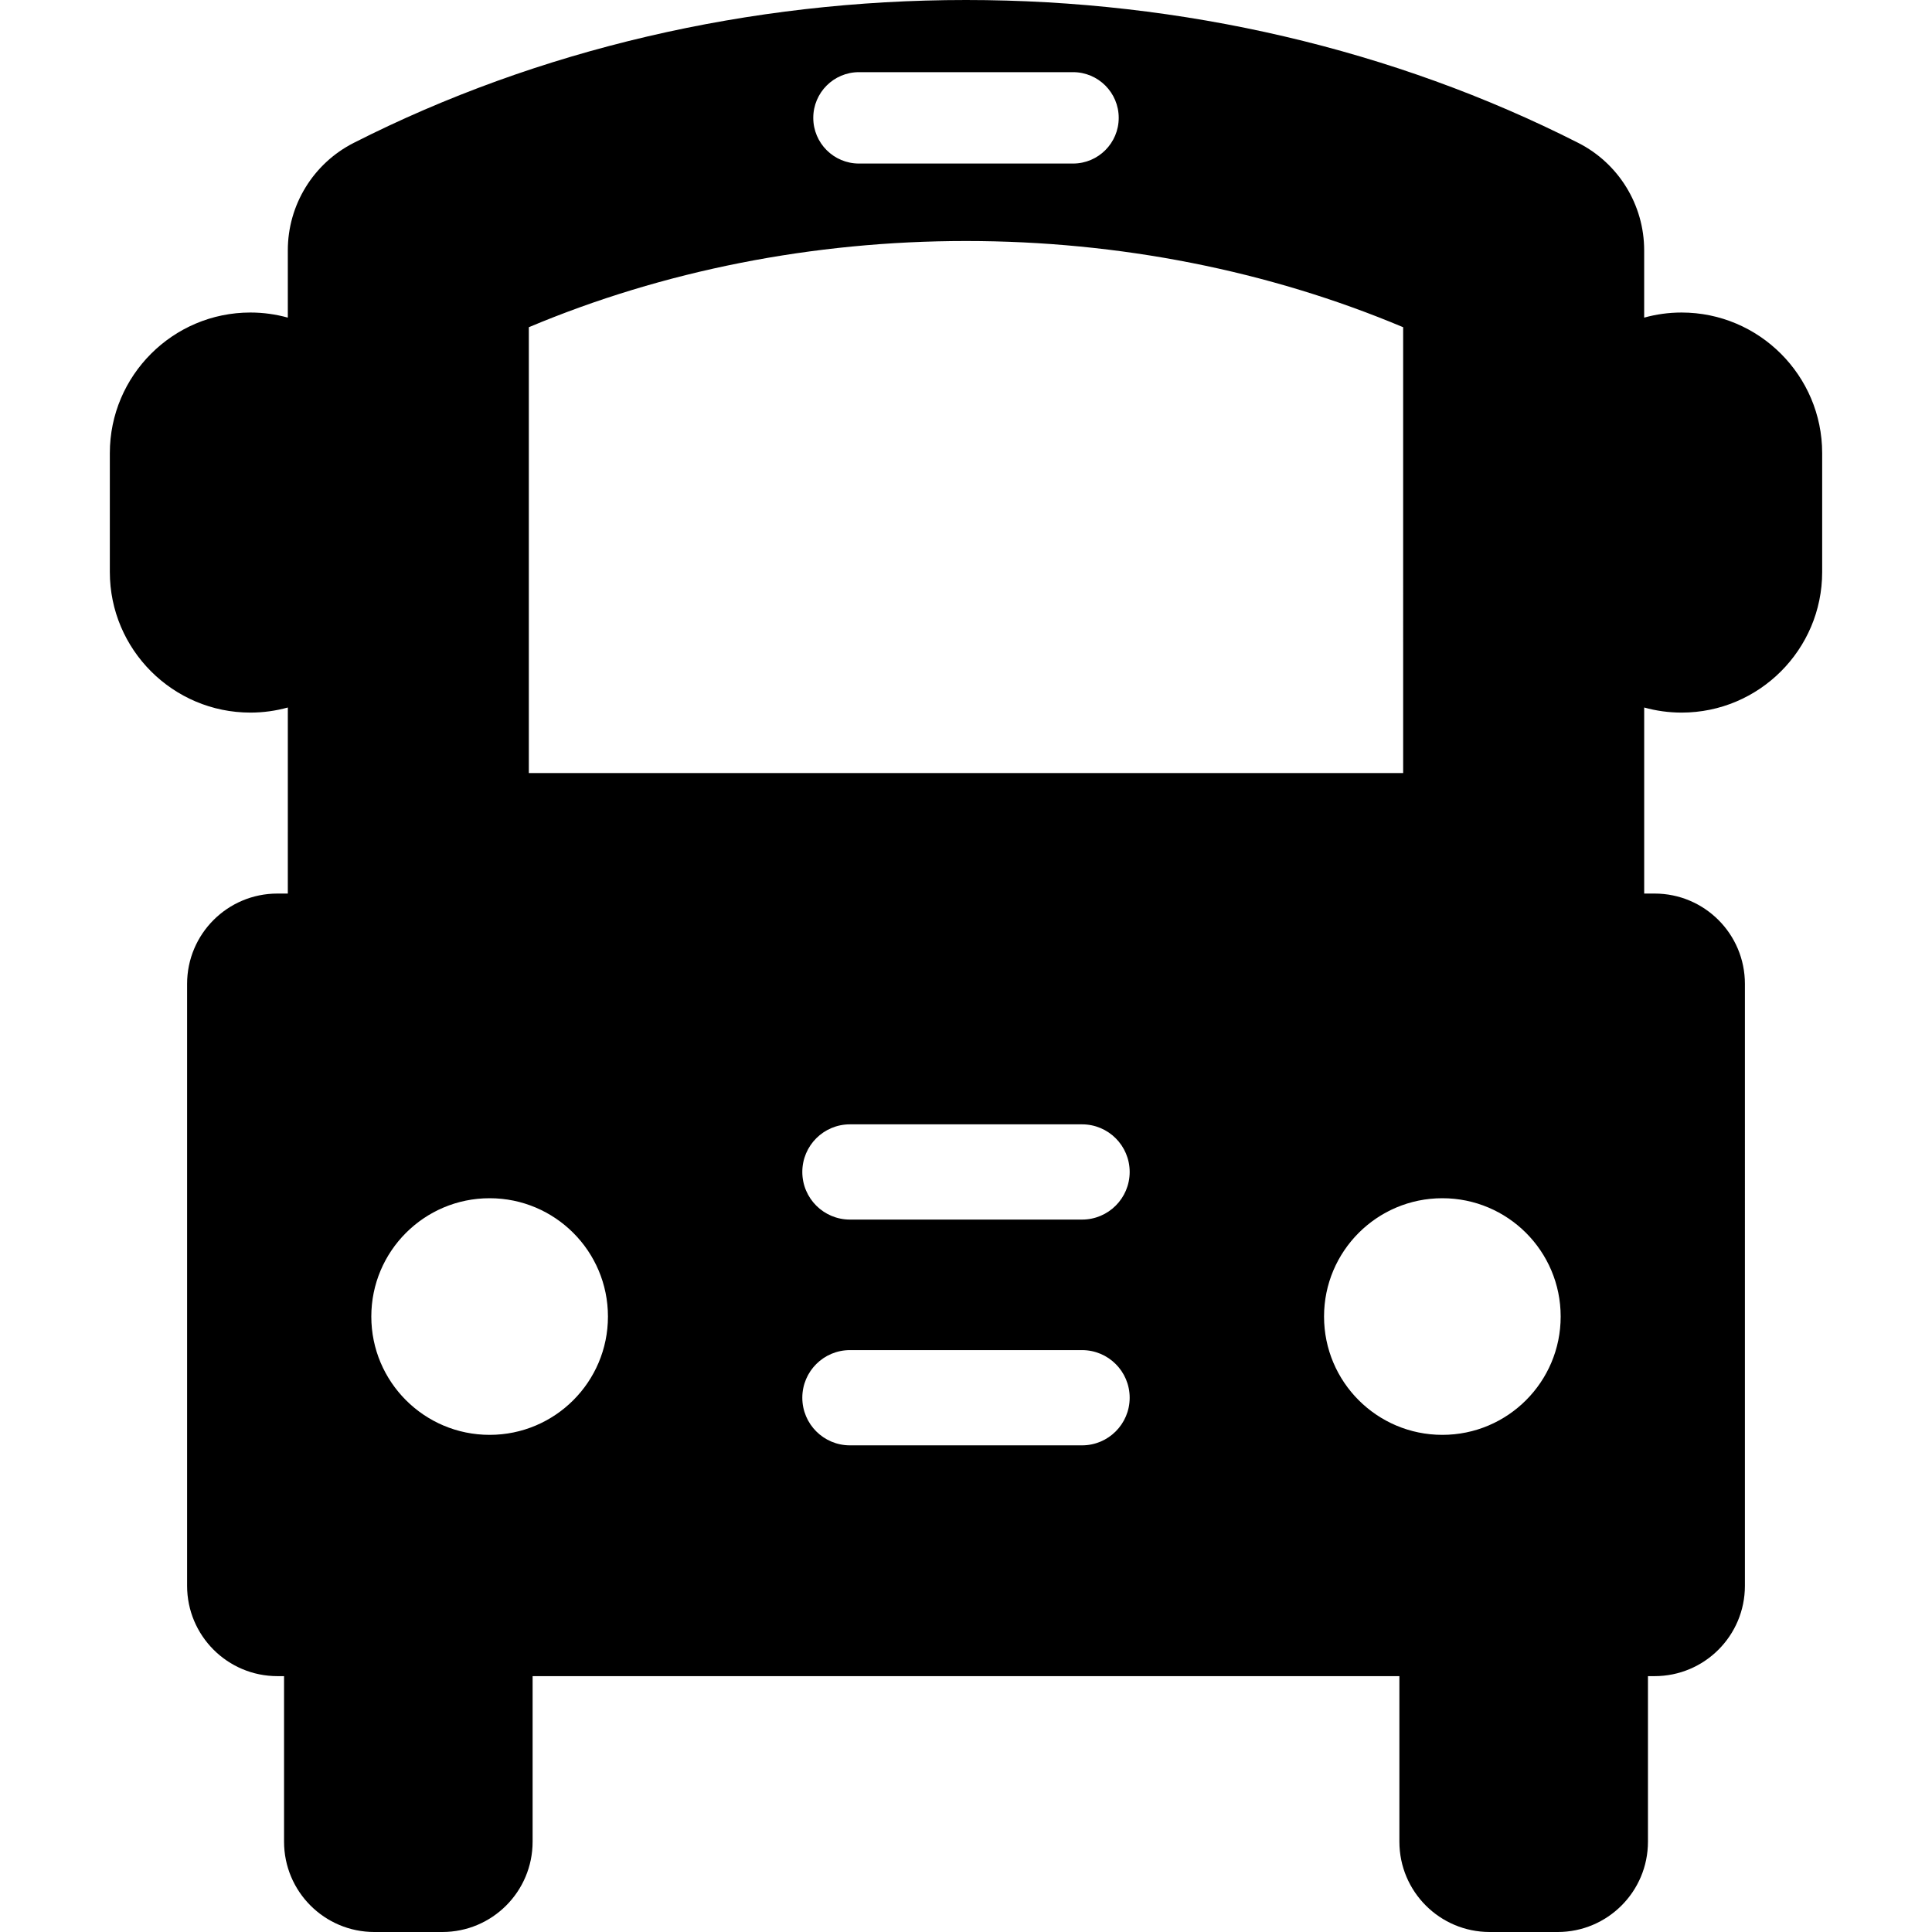 <?xml version="1.0" encoding="iso-8859-1"?>
<!-- Uploaded to: SVG Repo, www.svgrepo.com, Generator: SVG Repo Mixer Tools -->
<!DOCTYPE svg PUBLIC "-//W3C//DTD SVG 1.1//EN" "http://www.w3.org/Graphics/SVG/1.1/DTD/svg11.dtd">
<svg fill="#000000" version="1.1" id="Capa_1" xmlns="http://www.w3.org/2000/svg" xmlns:xlink="http://www.w3.org/1999/xlink" 
	 width="800px" height="800px" viewBox="0 0 417.469 417.469"
	 xml:space="preserve">
<g>
	<g>
		<path d="M363.357,67.531c-2.8,0-5.508,0.388-8.083,1.101V54.089c0-9.806-5.509-18.78-14.252-23.218
			C301.237,10.675,255.494,0,208.737,0S116.233,10.673,76.445,30.869c-8.744,4.438-14.253,13.413-14.253,23.219v14.543
			c-2.576-0.712-5.284-1.101-8.083-1.101C37.36,67.531,23.733,81.158,23.733,97.907v25.695c0,16.749,13.627,30.376,30.376,30.376
			c2.8,0,5.509-0.389,8.085-1.101c0,10.207-0.001,22.904-0.002,40.202c0,0.001,0,0.001,0,0.002h-2.251
			c-10.776,0-19.513,8.736-19.513,19.513v130.074c0,10.777,8.736,19.514,19.513,19.514h1.437v35.773
			c0,10.777,8.736,19.514,19.513,19.514h14.682c10.777,0,19.514-8.735,19.514-19.514v-35.773h187.295v35.773
			c0,10.777,8.735,19.514,19.515,19.514h14.681c10.776,0,19.515-8.735,19.515-19.514v-35.773h1.436
			c10.777,0,19.513-8.735,19.513-19.514V212.594c0-10.777-8.734-19.513-19.513-19.513h-2.251v-0.001v-40.202
			c2.575,0.712,5.284,1.101,8.083,1.101c16.749,0,30.376-13.627,30.376-30.376V97.908C393.733,81.158,380.106,67.531,363.357,67.531
			z M185.606,15.592h46.255c5.453,0,9.873,4.42,9.873,9.873c0,5.452-4.42,9.873-9.873,9.873h-46.255
			c-5.452,0-9.873-4.42-9.873-9.873C175.733,20.013,180.153,15.592,185.606,15.592z M208.736,52.077
			c33.081,0,65.422,6.408,94.459,18.628v39.888l0.001,56.449H114.272c0.001-26.141,0-37.887,0-53.83V70.705
			C143.311,58.485,175.653,52.077,208.736,52.077z M105.8,310.046c-14.12,0-25.567-11.446-25.567-25.567
			c0-14.118,11.447-25.565,25.567-25.565s25.567,11.447,25.567,25.565C131.367,298.6,119.921,310.046,105.8,310.046z
			 M233.812,312.312h-50.158c-5.683,0-10.289-4.605-10.289-10.288c0-5.685,4.606-10.289,10.289-10.289h50.158
			c5.683,0,10.289,4.604,10.289,10.289C244.101,307.705,239.495,312.312,233.812,312.312z M233.812,263.527h-50.158
			c-5.683,0-10.289-4.605-10.289-10.289s4.606-10.289,10.289-10.289h50.158c5.683,0,10.289,4.605,10.289,10.289
			S239.495,263.527,233.812,263.527z M311.666,310.046c-14.118,0-25.565-11.446-25.565-25.567c0-14.118,11.447-25.565,25.565-25.565
			c14.12,0,25.566,11.447,25.566,25.565C337.232,298.6,325.786,310.046,311.666,310.046z"/>
	</g>
</g>
</svg>